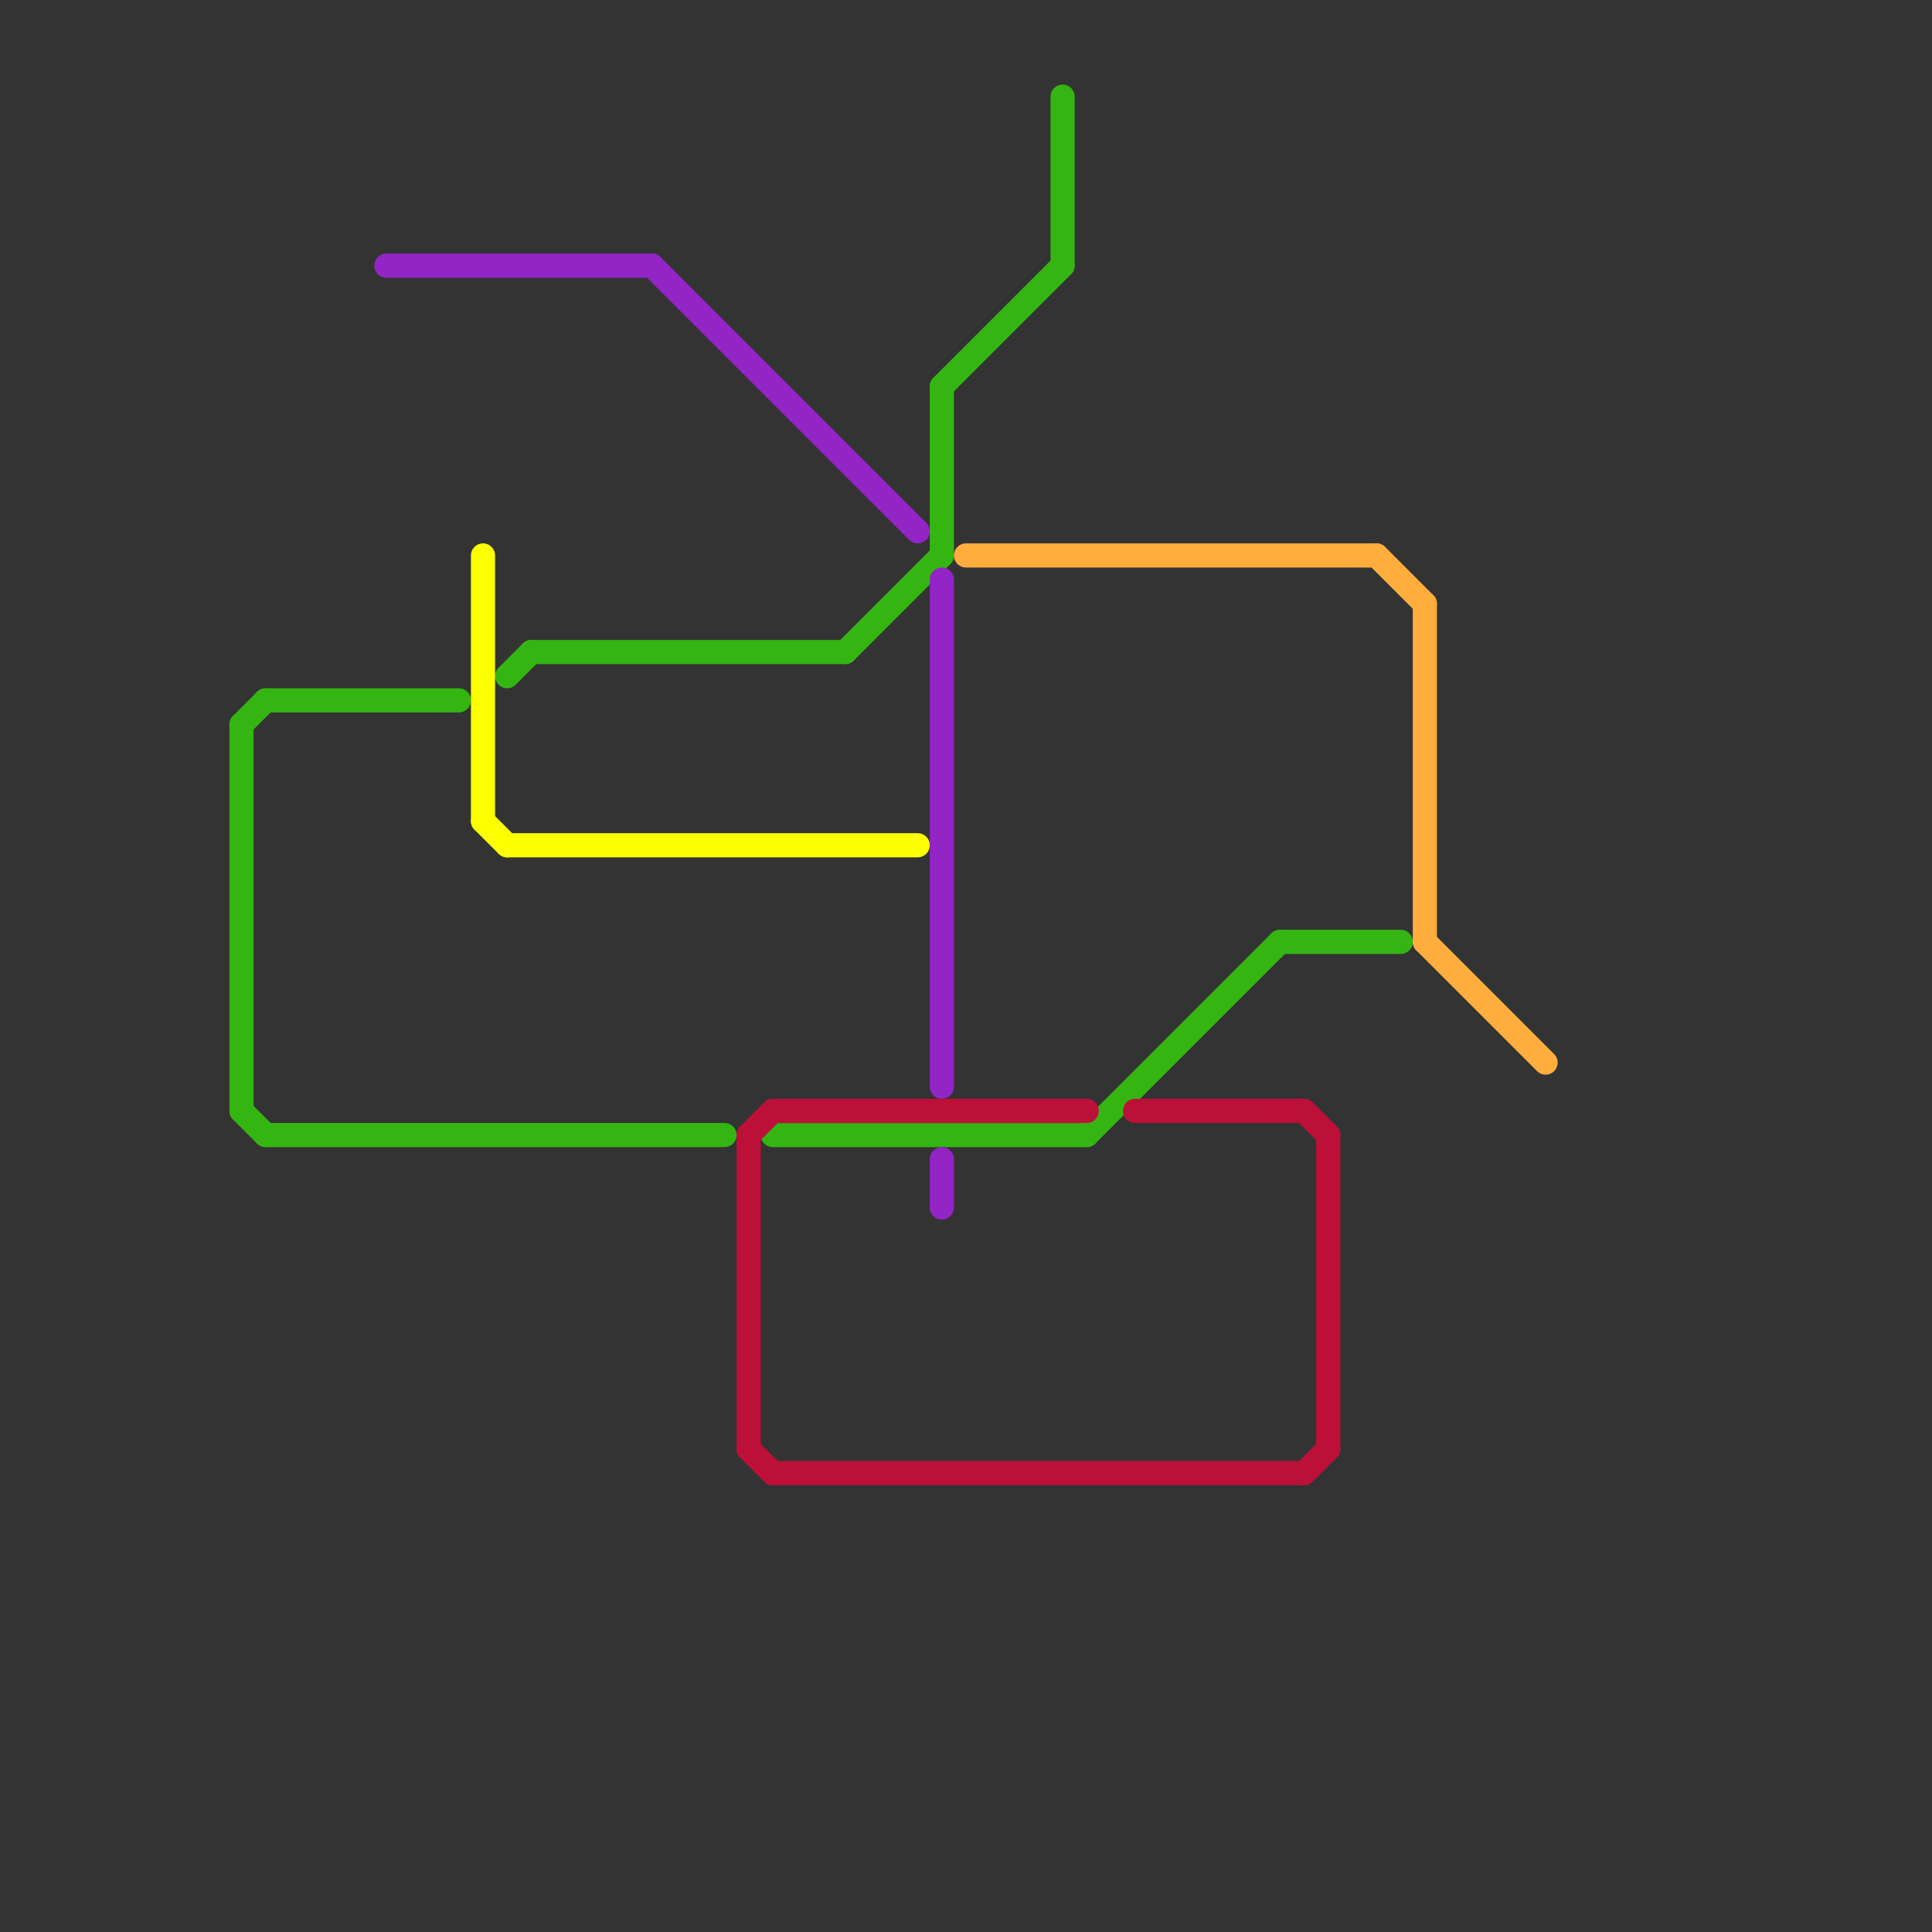 
<svg version="1.1" xmlns="http://www.w3.org/2000/svg" viewBox="0 0 80 80">
<rect x="0" y="0" width="80" height="80" fill="#333333" stroke="none"/>
<style>text { font: 1px Helvetica; font-weight: 600; white-space: pre; dominant-baseline: central; } line { stroke-width: 1; fill: none; stroke-linecap: round; stroke-linejoin: round; } .c0 { stroke: #35b512 } .c1 { stroke: #9324c6 } .c2 { stroke: #fbff00 } .c3 { stroke: #bd1038 } .c4 { stroke: #ffae3d }</style><defs><g id="wm-xf"><circle r="1.2" fill="#000"/><circle r="0.9" fill="#fff"/><circle r="0.6" fill="#000"/><circle r="0.3" fill="#fff"/></g><g id="wm"><circle r="0.6" fill="#000"/><circle r="0.3" fill="#fff"/></g></defs><line class="c0" x1="11" y1="29" x2="19" y2="29"/><line class="c0" x1="11" y1="47" x2="30" y2="47"/><line class="c0" x1="44" y1="4" x2="44" y2="11"/><line class="c0" x1="39" y1="16" x2="39" y2="23"/><line class="c0" x1="21" y1="28" x2="22" y2="27"/><line class="c0" x1="35" y1="27" x2="39" y2="23"/><line class="c0" x1="45" y1="47" x2="53" y2="39"/><line class="c0" x1="22" y1="27" x2="35" y2="27"/><line class="c0" x1="53" y1="39" x2="58" y2="39"/><line class="c0" x1="10" y1="30" x2="11" y2="29"/><line class="c0" x1="32" y1="47" x2="45" y2="47"/><line class="c0" x1="10" y1="30" x2="10" y2="46"/><line class="c0" x1="39" y1="16" x2="44" y2="11"/><line class="c0" x1="10" y1="46" x2="11" y2="47"/><line class="c1" x1="39" y1="24" x2="39" y2="45"/><line class="c1" x1="39" y1="48" x2="39" y2="50"/><line class="c1" x1="16" y1="11" x2="27" y2="11"/><line class="c1" x1="27" y1="11" x2="38" y2="22"/><line class="c2" x1="21" y1="35" x2="38" y2="35"/><line class="c2" x1="20" y1="34" x2="21" y2="35"/><line class="c2" x1="20" y1="23" x2="20" y2="34"/><line class="c3" x1="32" y1="61" x2="54" y2="61"/><line class="c3" x1="47" y1="46" x2="54" y2="46"/><line class="c3" x1="31" y1="47" x2="31" y2="60"/><line class="c3" x1="55" y1="47" x2="55" y2="60"/><line class="c3" x1="31" y1="47" x2="32" y2="46"/><line class="c3" x1="32" y1="46" x2="45" y2="46"/><line class="c3" x1="54" y1="61" x2="55" y2="60"/><line class="c3" x1="31" y1="60" x2="32" y2="61"/><line class="c3" x1="54" y1="46" x2="55" y2="47"/><line class="c4" x1="40" y1="23" x2="57" y2="23"/><line class="c4" x1="59" y1="25" x2="59" y2="39"/><line class="c4" x1="57" y1="23" x2="59" y2="25"/><line class="c4" x1="59" y1="39" x2="64" y2="44"/>
</svg>
